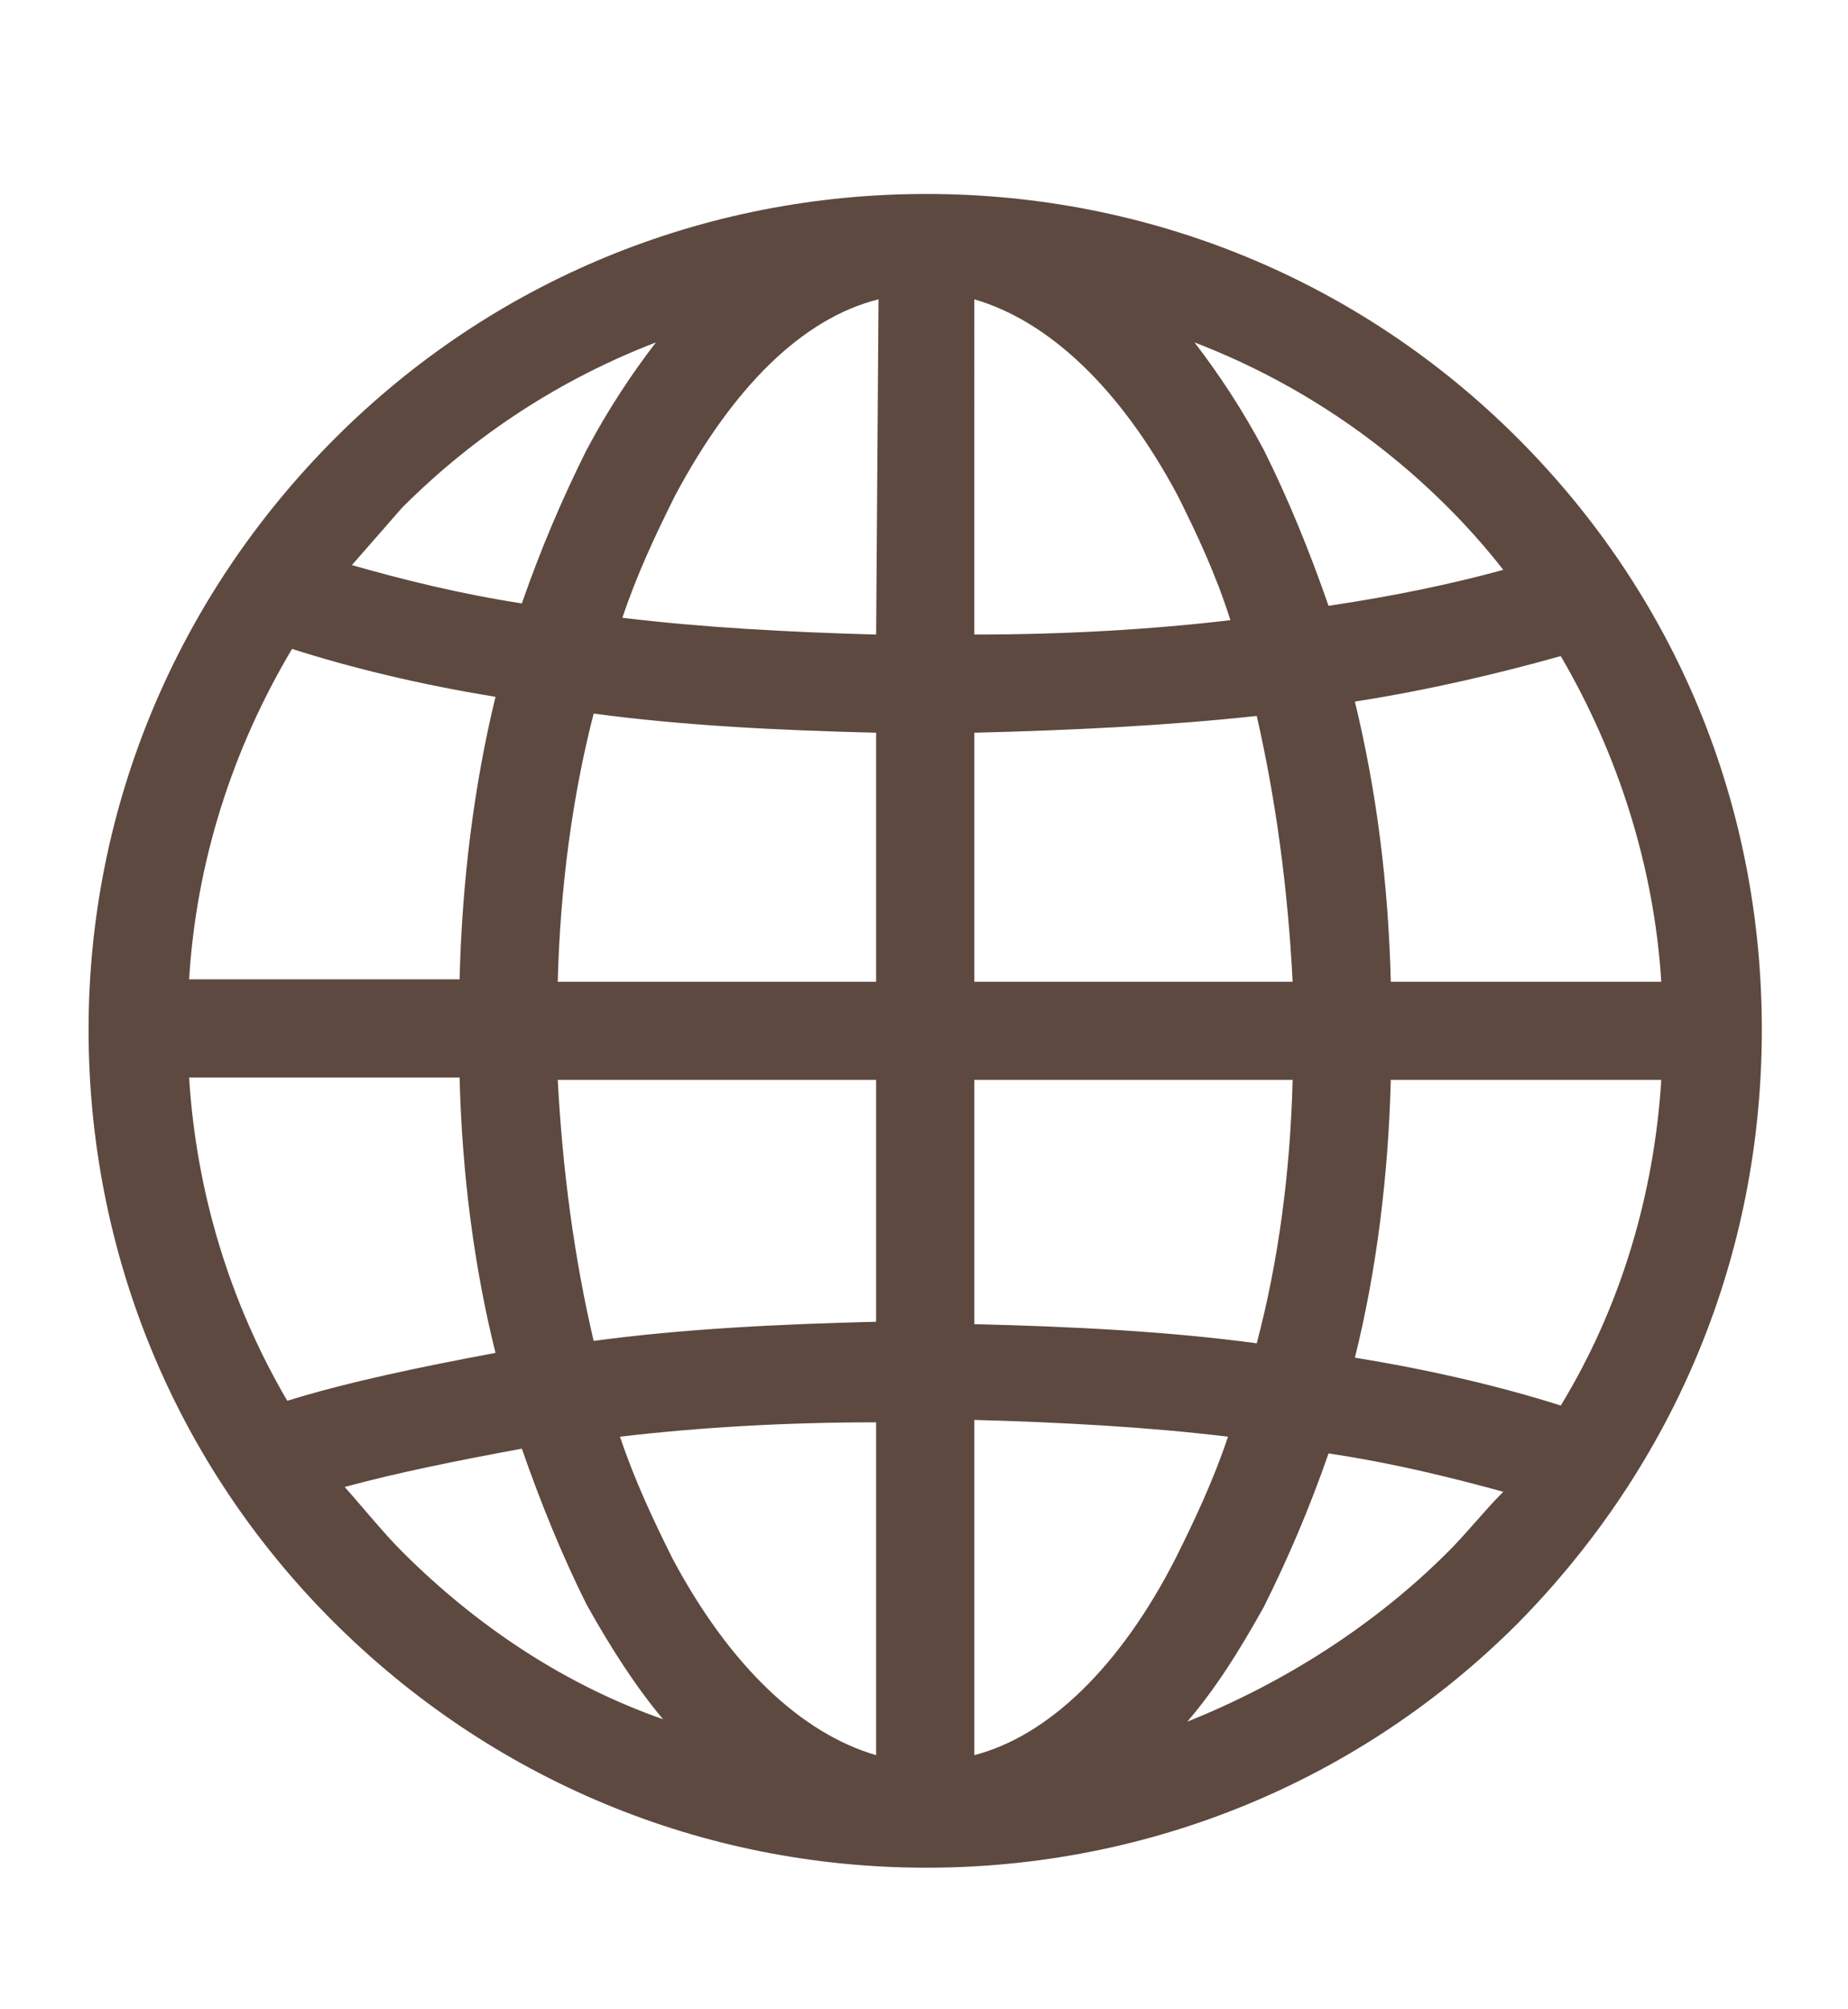 <svg xmlns="http://www.w3.org/2000/svg" xmlns:xlink="http://www.w3.org/1999/xlink" id="Capa_1" x="0px" y="0px" viewBox="0 0 77.2 83.9" style="enable-background:new 0 0 77.2 83.9;" xml:space="preserve">
<style type="text/css">
	.st0{fill:#5D493F;}
</style>
<g>
	<g>
		<path class="st0" d="M63.4,18.3C56.8,11.7,48,8.1,38.7,8.1s-18.1,3.6-24.7,10.2C7.4,24.9,3.7,33.7,3.7,43s3.6,18.1,10.2,24.7    C20.5,74.3,29.3,78,38.7,78c9.3,0,18.1-3.6,24.7-10.2C70,61.1,73.6,52.4,73.6,43S70,24.9,63.4,18.3z M16.8,21.2    c3.1-3.1,6.7-5.4,10.6-6.9c-1,1.3-2,2.8-2.9,4.5c-1,2-1.9,4.1-2.7,6.4c-2.6-0.4-5-1-7.1-1.6C15.4,22.8,16.1,22,16.8,21.2z     M12.2,27.1c2.5,0.8,5.4,1.5,8.5,2c-0.9,3.7-1.4,7.7-1.5,11.8H7.9C8.2,36,9.7,31.3,12.2,27.1z M12,58.5c-2.4-4.1-3.8-8.7-4.1-13.5    h11.3c0.1,4,0.6,7.9,1.5,11.5C17.5,57.1,14.6,57.7,12,58.5z M16.8,64.8C16,64,15.2,63,14.4,62.1c2.2-0.6,4.7-1.1,7.4-1.6    c0.8,2.3,1.7,4.5,2.7,6.5c1,1.8,2.1,3.5,3.2,4.8C23.7,70.4,20,68,16.8,64.8z M36.6,73.3c-3.1-0.9-6.1-3.7-8.5-8.2    c-0.8-1.6-1.6-3.3-2.2-5.1c3.4-0.4,7-0.6,10.7-0.6V73.3z M36.6,55.2c-4.1,0.1-8.1,0.3-11.8,0.8c-0.8-3.4-1.3-7.1-1.5-10.9h13.3    L36.6,55.2L36.6,55.2z M36.6,41H23.3c0.1-3.9,0.6-7.7,1.5-11.2c3.7,0.5,7.7,0.7,11.8,0.8V41z M36.6,26.5    c-3.7-0.1-7.3-0.3-10.6-0.7c0.6-1.8,1.4-3.5,2.2-5.1c2.4-4.5,5.3-7.4,8.5-8.2L36.6,26.5L36.6,26.5z M65.2,27.4    c2.4,4.1,3.9,8.8,4.2,13.6H58.1c-0.1-4.1-0.6-8-1.5-11.7C59.8,28.8,62.7,28.1,65.2,27.4z M60.5,21.2c0.8,0.8,1.6,1.7,2.3,2.6    c-2.2,0.6-4.6,1.1-7.3,1.5c-0.8-2.3-1.7-4.5-2.7-6.5c-0.9-1.7-1.9-3.2-2.9-4.5C53.8,15.8,57.4,18.1,60.5,21.2z M40.7,45.1H54    c-0.1,3.9-0.6,7.6-1.5,11c-3.7-0.5-7.7-0.7-11.8-0.8V45.1z M40.7,41V30.6c4.1-0.1,8.1-0.3,11.8-0.7c0.8,3.5,1.3,7.2,1.5,11.1    L40.7,41L40.7,41z M40.7,12.5L40.7,12.5c3.1,0.9,6.1,3.7,8.5,8.2c0.8,1.6,1.6,3.3,2.2,5.2c-3.4,0.4-7,0.6-10.7,0.6V12.5z     M40.7,73.3v-14c3.7,0.1,7.3,0.3,10.6,0.7c-0.6,1.8-1.4,3.5-2.2,5.1C46.8,69.6,43.8,72.5,40.7,73.3z M60.5,64.8    c-3.1,3.1-6.9,5.5-10.9,7.1c1.2-1.4,2.2-3,3.2-4.8c1-2,1.9-4.1,2.7-6.4c2.7,0.4,5.1,1,7.3,1.6C62,63.1,61.3,64,60.5,64.8z     M65.2,58.7c-2.5-0.8-5.5-1.5-8.6-2c0.9-3.6,1.4-7.6,1.5-11.6h11.3C69.1,49.9,67.7,54.6,65.2,58.7z"></path>
	</g>
</g>
</svg>